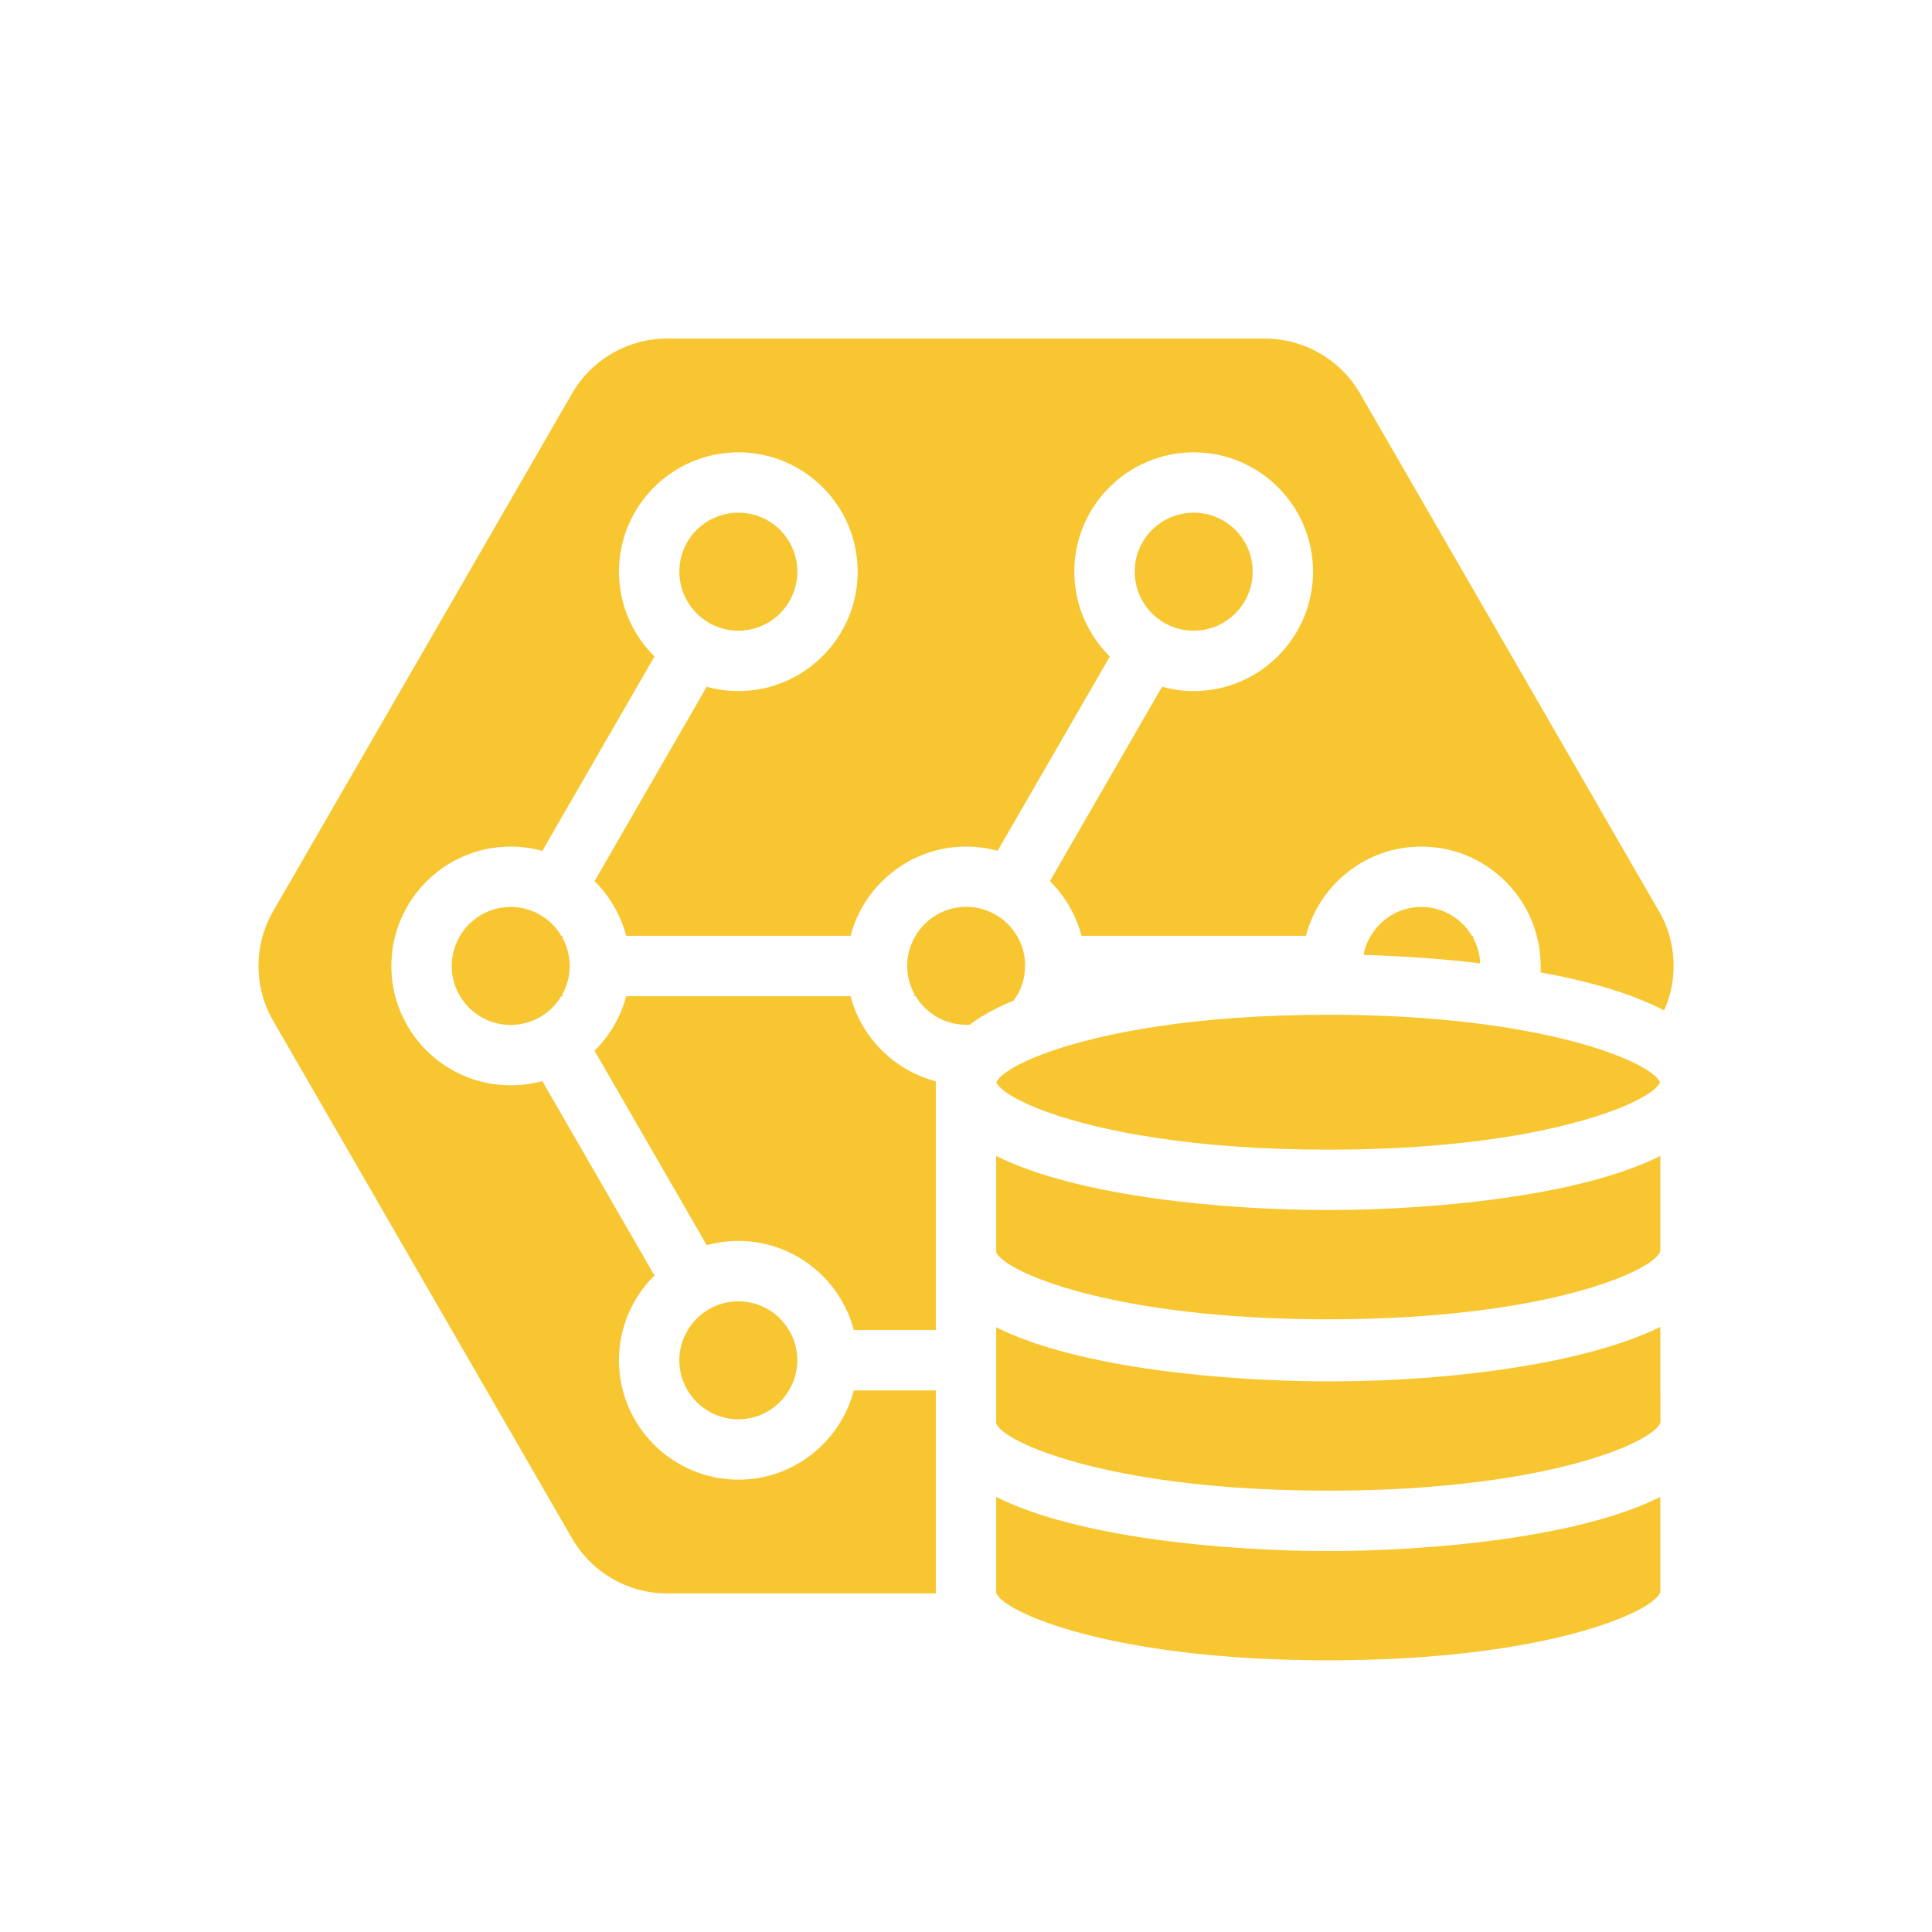<?xml version="1.0" encoding="UTF-8"?>
<svg id="Success" xmlns="http://www.w3.org/2000/svg" viewBox="0 0 160 160">
  <defs>
    <style>
      .cls-1 {
        fill: #f8c630;
      }
    </style>
  </defs>
  <g>
    <path class="cls-1" d="M66.03,112.65c0,.92-.25,1.77-.7,2.5-.84,1.43-2.4,2.39-4.18,2.39-2.7,0-4.89-2.19-4.89-4.89,0-.86.23-1.68.63-2.38.83-1.49,2.43-2.5,4.26-2.5h.07c1.75.03,3.28.97,4.11,2.38.45.73.7,1.59.7,2.5Z"/>
    <path class="cls-1" d="M84.89,80c0,.92-.25,1.77-.7,2.5-.08.13-.16.25-.25.37h0c-1.42.58-2.65,1.25-3.65,2-.09,0-.18,0-.27,0-1.78,0-3.35-.96-4.19-2.38h-.15l.07-.12c-.39-.7-.62-1.52-.62-2.38,0-.92.25-1.77.7-2.5.83-1.41,2.36-2.36,4.11-2.39h.08c2.69,0,4.88,2.19,4.88,4.89Z"/>
    <path class="cls-1" d="M122.58,79.78c-3.31-.4-6.65-.61-9.66-.7.11-.57.31-1.1.61-1.58.84-1.43,2.4-2.39,4.18-2.39s3.34.96,4.18,2.39h.15l-.07.12c.36.64.58,1.38.61,2.16Z"/>
    <path class="cls-1" d="M46.56,82.38l.06.12h-.14c-.84,1.42-2.41,2.38-4.19,2.38h-.07c-2.66-.04-4.81-2.21-4.81-4.88s2.16-4.86,4.82-4.89h.06c1.78,0,3.35.96,4.19,2.39h.14l-.06.12c.39.7.62,1.52.62,2.38s-.23,1.68-.62,2.38Z"/>
    <path class="cls-1" d="M66.03,47.34c0,2.68-2.15,4.86-4.82,4.89h-.06c-1.84,0-3.43-1.01-4.27-2.51-.39-.7-.62-1.52-.62-2.38,0-2.7,2.19-4.88,4.89-4.88s4.88,2.18,4.88,4.88Z"/>
    <path class="cls-1" d="M103.74,47.34c0,2.68-2.16,4.86-4.82,4.89h-.06c-1.84,0-3.43-1.01-4.27-2.51-.39-.7-.62-1.52-.62-2.38,0-2.7,2.19-4.88,4.89-4.88s4.88,2.18,4.88,4.88Z"/>
  </g>
  <path class="cls-1" d="M70.44,82.5h-18.58c-.46,1.74-1.38,3.29-2.62,4.52l9.29,16.1c.83-.23,1.71-.35,2.62-.35,4.59,0,8.45,3.14,9.56,7.38h6.79v-20.6c-3.44-.9-6.16-3.61-7.06-7.05ZM70.44,82.5h-18.58c-.46,1.74-1.38,3.29-2.62,4.52l9.29,16.1c.83-.23,1.71-.35,2.62-.35,4.59,0,8.45,3.14,9.56,7.38h6.79v-20.6c-3.44-.9-6.16-3.61-7.06-7.05ZM70.44,82.5h-18.58c-.46,1.74-1.38,3.29-2.62,4.52l9.29,16.1c.83-.23,1.71-.35,2.62-.35,4.59,0,8.45,3.14,9.56,7.38h6.79v-20.6c-3.44-.9-6.16-3.61-7.06-7.05ZM70.44,82.5h-18.58c-.46,1.74-1.38,3.29-2.62,4.52l9.29,16.1c.83-.23,1.71-.35,2.62-.35,4.59,0,8.45,3.14,9.56,7.38h6.79v-20.6c-3.44-.9-6.16-3.61-7.06-7.05ZM70.44,82.5h-18.58c-.46,1.74-1.38,3.29-2.62,4.52l9.29,16.1c.83-.23,1.71-.35,2.62-.35,4.59,0,8.45,3.14,9.56,7.38h6.79v-20.6c-3.44-.9-6.16-3.61-7.06-7.05ZM70.44,82.5h-18.58c-.46,1.74-1.38,3.29-2.62,4.52l9.29,16.1c.83-.23,1.71-.35,2.62-.35,4.59,0,8.45,3.14,9.56,7.38h6.79v-20.6c-3.44-.9-6.16-3.61-7.06-7.05ZM70.44,82.5h-18.58c-.46,1.74-1.38,3.29-2.62,4.52l9.29,16.1c.83-.23,1.71-.35,2.62-.35,4.59,0,8.45,3.14,9.56,7.38h6.79v-20.6c-3.44-.9-6.16-3.61-7.06-7.05ZM70.44,82.5h-18.58c-.46,1.74-1.38,3.29-2.62,4.52l9.29,16.1c.83-.23,1.71-.35,2.62-.35,4.59,0,8.45,3.14,9.56,7.38h6.79v-20.6c-3.44-.9-6.16-3.61-7.06-7.05ZM70.44,82.5h-18.58c-.46,1.74-1.38,3.29-2.62,4.52l9.29,16.1c.83-.23,1.71-.35,2.62-.35,4.59,0,8.45,3.14,9.56,7.38h6.79v-20.6c-3.44-.9-6.16-3.61-7.06-7.05ZM70.44,82.5h-18.58c-.46,1.74-1.38,3.29-2.62,4.52l9.29,16.1c.83-.23,1.71-.35,2.62-.35,4.59,0,8.45,3.14,9.56,7.38h6.79v-20.6c-3.44-.9-6.16-3.61-7.06-7.05ZM70.44,82.5h-18.58c-.46,1.74-1.38,3.29-2.62,4.52l9.29,16.1c.83-.23,1.71-.35,2.62-.35,4.59,0,8.45,3.14,9.56,7.38h6.79v-20.6c-3.44-.9-6.16-3.61-7.06-7.05ZM70.44,82.5h-18.58c-.46,1.74-1.38,3.29-2.62,4.52l9.29,16.1c.83-.23,1.71-.35,2.62-.35,4.59,0,8.45,3.14,9.56,7.38h6.79v-20.6c-3.44-.9-6.16-3.61-7.06-7.05ZM70.44,82.5h-18.58c-.46,1.74-1.38,3.29-2.62,4.52l9.29,16.1c.83-.23,1.71-.35,2.62-.35,4.59,0,8.45,3.14,9.56,7.38h6.79v-20.6c-3.44-.9-6.16-3.61-7.06-7.05ZM70.44,82.5h-18.58c-.46,1.74-1.38,3.29-2.62,4.52l9.29,16.1c.83-.23,1.71-.35,2.62-.35,4.59,0,8.45,3.14,9.56,7.38h6.79v-20.6c-3.44-.9-6.16-3.61-7.06-7.05ZM137.38,75.45l-24.75-42.87c-1.63-2.81-4.63-4.54-7.88-4.54h-49.5c-3.25,0-6.25,1.73-7.87,4.54l-24.75,42.87c-1.63,2.81-1.63,6.28,0,9.1l24.75,42.86c1.62,2.81,4.62,4.55,7.87,4.55h22.25v-16.81h-6.79c-1.11,4.24-4.97,7.39-9.56,7.39-5.45,0-9.89-4.44-9.89-9.89,0-2.75,1.13-5.23,2.94-7.02l-9.29-16.1c-.83.23-1.71.35-2.62.35-5.45,0-9.88-4.43-9.88-9.88s4.43-9.89,9.88-9.89c.91,0,1.79.12,2.62.36l9.29-16.1c-1.81-1.8-2.94-4.28-2.94-7.03,0-5.45,4.44-9.88,9.89-9.88s9.88,4.43,9.88,9.88-4.43,9.89-9.88,9.89c-.91,0-1.79-.12-2.62-.36l-9.29,16.1c1.24,1.23,2.16,2.79,2.62,4.53h18.58c1.11-4.24,4.98-7.39,9.57-7.39.9,0,1.78.12,2.61.35l9.29-16.09c-1.81-1.8-2.94-4.28-2.94-7.03,0-5.45,4.44-9.88,9.89-9.88s9.88,4.43,9.88,9.88-4.43,9.89-9.88,9.89c-.9,0-1.78-.12-2.62-.36l-9.29,16.1c1.24,1.23,2.16,2.79,2.62,4.53h18.58c1.11-4.24,4.97-7.39,9.56-7.39,5.45,0,9.88,4.44,9.88,9.89,0,.18,0,.35,0,.53,3.92.71,7.54,1.74,10.23,3.15,1.17-2.64,1.03-5.7-.43-8.23ZM70.44,82.5h-18.58c-.46,1.74-1.38,3.29-2.62,4.52l9.29,16.1c.83-.23,1.71-.35,2.62-.35,4.59,0,8.45,3.14,9.56,7.38h6.79v-20.6c-3.44-.9-6.16-3.61-7.06-7.05ZM70.44,82.5h-18.58c-.46,1.74-1.38,3.29-2.62,4.52l9.29,16.1c.83-.23,1.71-.35,2.62-.35,4.59,0,8.45,3.14,9.56,7.38h6.79v-20.6c-3.44-.9-6.16-3.61-7.06-7.05ZM70.44,82.5h-18.58c-.46,1.74-1.38,3.29-2.62,4.52l9.29,16.1c.83-.23,1.71-.35,2.62-.35,4.59,0,8.45,3.14,9.56,7.38h6.79v-20.6c-3.44-.9-6.16-3.61-7.06-7.05ZM70.44,82.5h-18.58c-.46,1.74-1.38,3.29-2.62,4.52l9.29,16.1c.83-.23,1.71-.35,2.62-.35,4.59,0,8.45,3.14,9.56,7.38h6.79v-20.6c-3.44-.9-6.16-3.61-7.06-7.05ZM70.44,82.5h-18.58c-.46,1.74-1.38,3.29-2.62,4.52l9.29,16.1c.83-.23,1.71-.35,2.62-.35,4.59,0,8.45,3.14,9.56,7.38h6.79v-20.6c-3.44-.9-6.16-3.61-7.06-7.05ZM70.44,82.5h-18.58c-.46,1.74-1.38,3.29-2.62,4.52l9.29,16.1c.83-.23,1.71-.35,2.62-.35,4.59,0,8.45,3.14,9.56,7.38h6.79v-20.6c-3.44-.9-6.16-3.61-7.06-7.05ZM70.44,82.5h-18.58c-.46,1.74-1.38,3.29-2.62,4.52l9.29,16.1c.83-.23,1.71-.35,2.62-.35,4.59,0,8.45,3.14,9.56,7.38h6.79v-20.6c-3.44-.9-6.16-3.61-7.06-7.05ZM70.44,82.5h-18.58c-.46,1.74-1.38,3.29-2.62,4.52l9.29,16.1c.83-.23,1.71-.35,2.62-.35,4.59,0,8.45,3.14,9.56,7.38h6.79v-20.6c-3.44-.9-6.16-3.61-7.06-7.05ZM70.44,82.5h-18.58c-.46,1.74-1.38,3.29-2.62,4.52l9.29,16.1c.83-.23,1.71-.35,2.62-.35,4.59,0,8.45,3.14,9.56,7.38h6.79v-20.6c-3.44-.9-6.16-3.61-7.06-7.05ZM70.44,82.5h-18.58c-.46,1.74-1.38,3.29-2.62,4.52l9.29,16.1c.83-.23,1.71-.35,2.62-.35,4.59,0,8.45,3.14,9.56,7.38h6.79v-20.6c-3.44-.9-6.16-3.61-7.06-7.05ZM70.44,82.5h-18.58c-.46,1.74-1.38,3.29-2.62,4.52l9.29,16.1c.83-.23,1.71-.35,2.62-.35,4.59,0,8.45,3.14,9.56,7.38h6.79v-20.6c-3.44-.9-6.16-3.61-7.06-7.05ZM70.44,82.5h-18.58c-.46,1.74-1.38,3.29-2.62,4.52l9.29,16.1c.83-.23,1.71-.35,2.62-.35,4.59,0,8.45,3.14,9.56,7.38h6.79v-20.6c-3.44-.9-6.16-3.61-7.06-7.05ZM70.44,82.5h-18.58c-.46,1.74-1.38,3.29-2.62,4.52l9.29,16.1c.83-.23,1.71-.35,2.62-.35,4.59,0,8.45,3.14,9.56,7.38h6.79v-20.6c-3.44-.9-6.16-3.61-7.06-7.05Z"/>
  <g>
    <path class="cls-1" d="M137.5,95.73v7.89c-.36,1.16-5.08,3.57-14.43,4.83-3.64.49-7.99.81-13.07.81-18.08,0-27-4.03-27.5-5.58v-7.95c6.83,3.42,19.15,4.48,27.5,4.48,4.42,0,9.94-.3,15.18-1.09,4.67-.69,9.11-1.78,12.32-3.39Z"/>
    <path class="cls-1" d="M137.48,89.63c-.26.62-1.68,1.56-4.32,2.5-1.79.63-4.15,1.27-7.07,1.8-4.18.75-9.54,1.28-16.09,1.28-11.14,0-18.81-1.53-23.17-3.08-2.63-.94-4.06-1.88-4.32-2.5h.01c.27-.63,1.69-1.57,4.31-2.5,4.36-1.56,12.03-3.09,23.17-3.09,6.55,0,11.91.53,16.09,1.29,2.92.52,5.28,1.16,7.07,1.8,2.62.93,4.05,1.87,4.31,2.49h.01Z"/>
    <path class="cls-1" d="M118.63,128.1c6.83-.54,14.17-1.77,18.87-4.13v7.88c-.44,1.4-7.26,4.65-20.96,5.46-2.03.12-4.21.19-6.54.19-18.08,0-27-4.04-27.5-5.59v-7.94c6.83,3.42,19.15,4.48,27.49,4.48,2.59,0,5.56-.1,8.64-.35Z"/>
    <path class="cls-1" d="M137.51,115.36v2.45s0,.03-.02.05c-.25.61-1.67,1.56-4.31,2.5-2.94,1.05-7.39,2.09-13.4,2.65-2.9.28-6.16.44-9.79.44-11.19,0-18.87-1.54-23.22-3.09-2.67-.95-4.09-1.9-4.27-2.49v-7.95c6.82,3.42,19.16,4.48,27.5,4.48,4.16,0,8.18-.23,11.88-.66,6.52-.74,12.04-2.08,15.62-3.85v5.47Z"/>
  </g>
</svg>